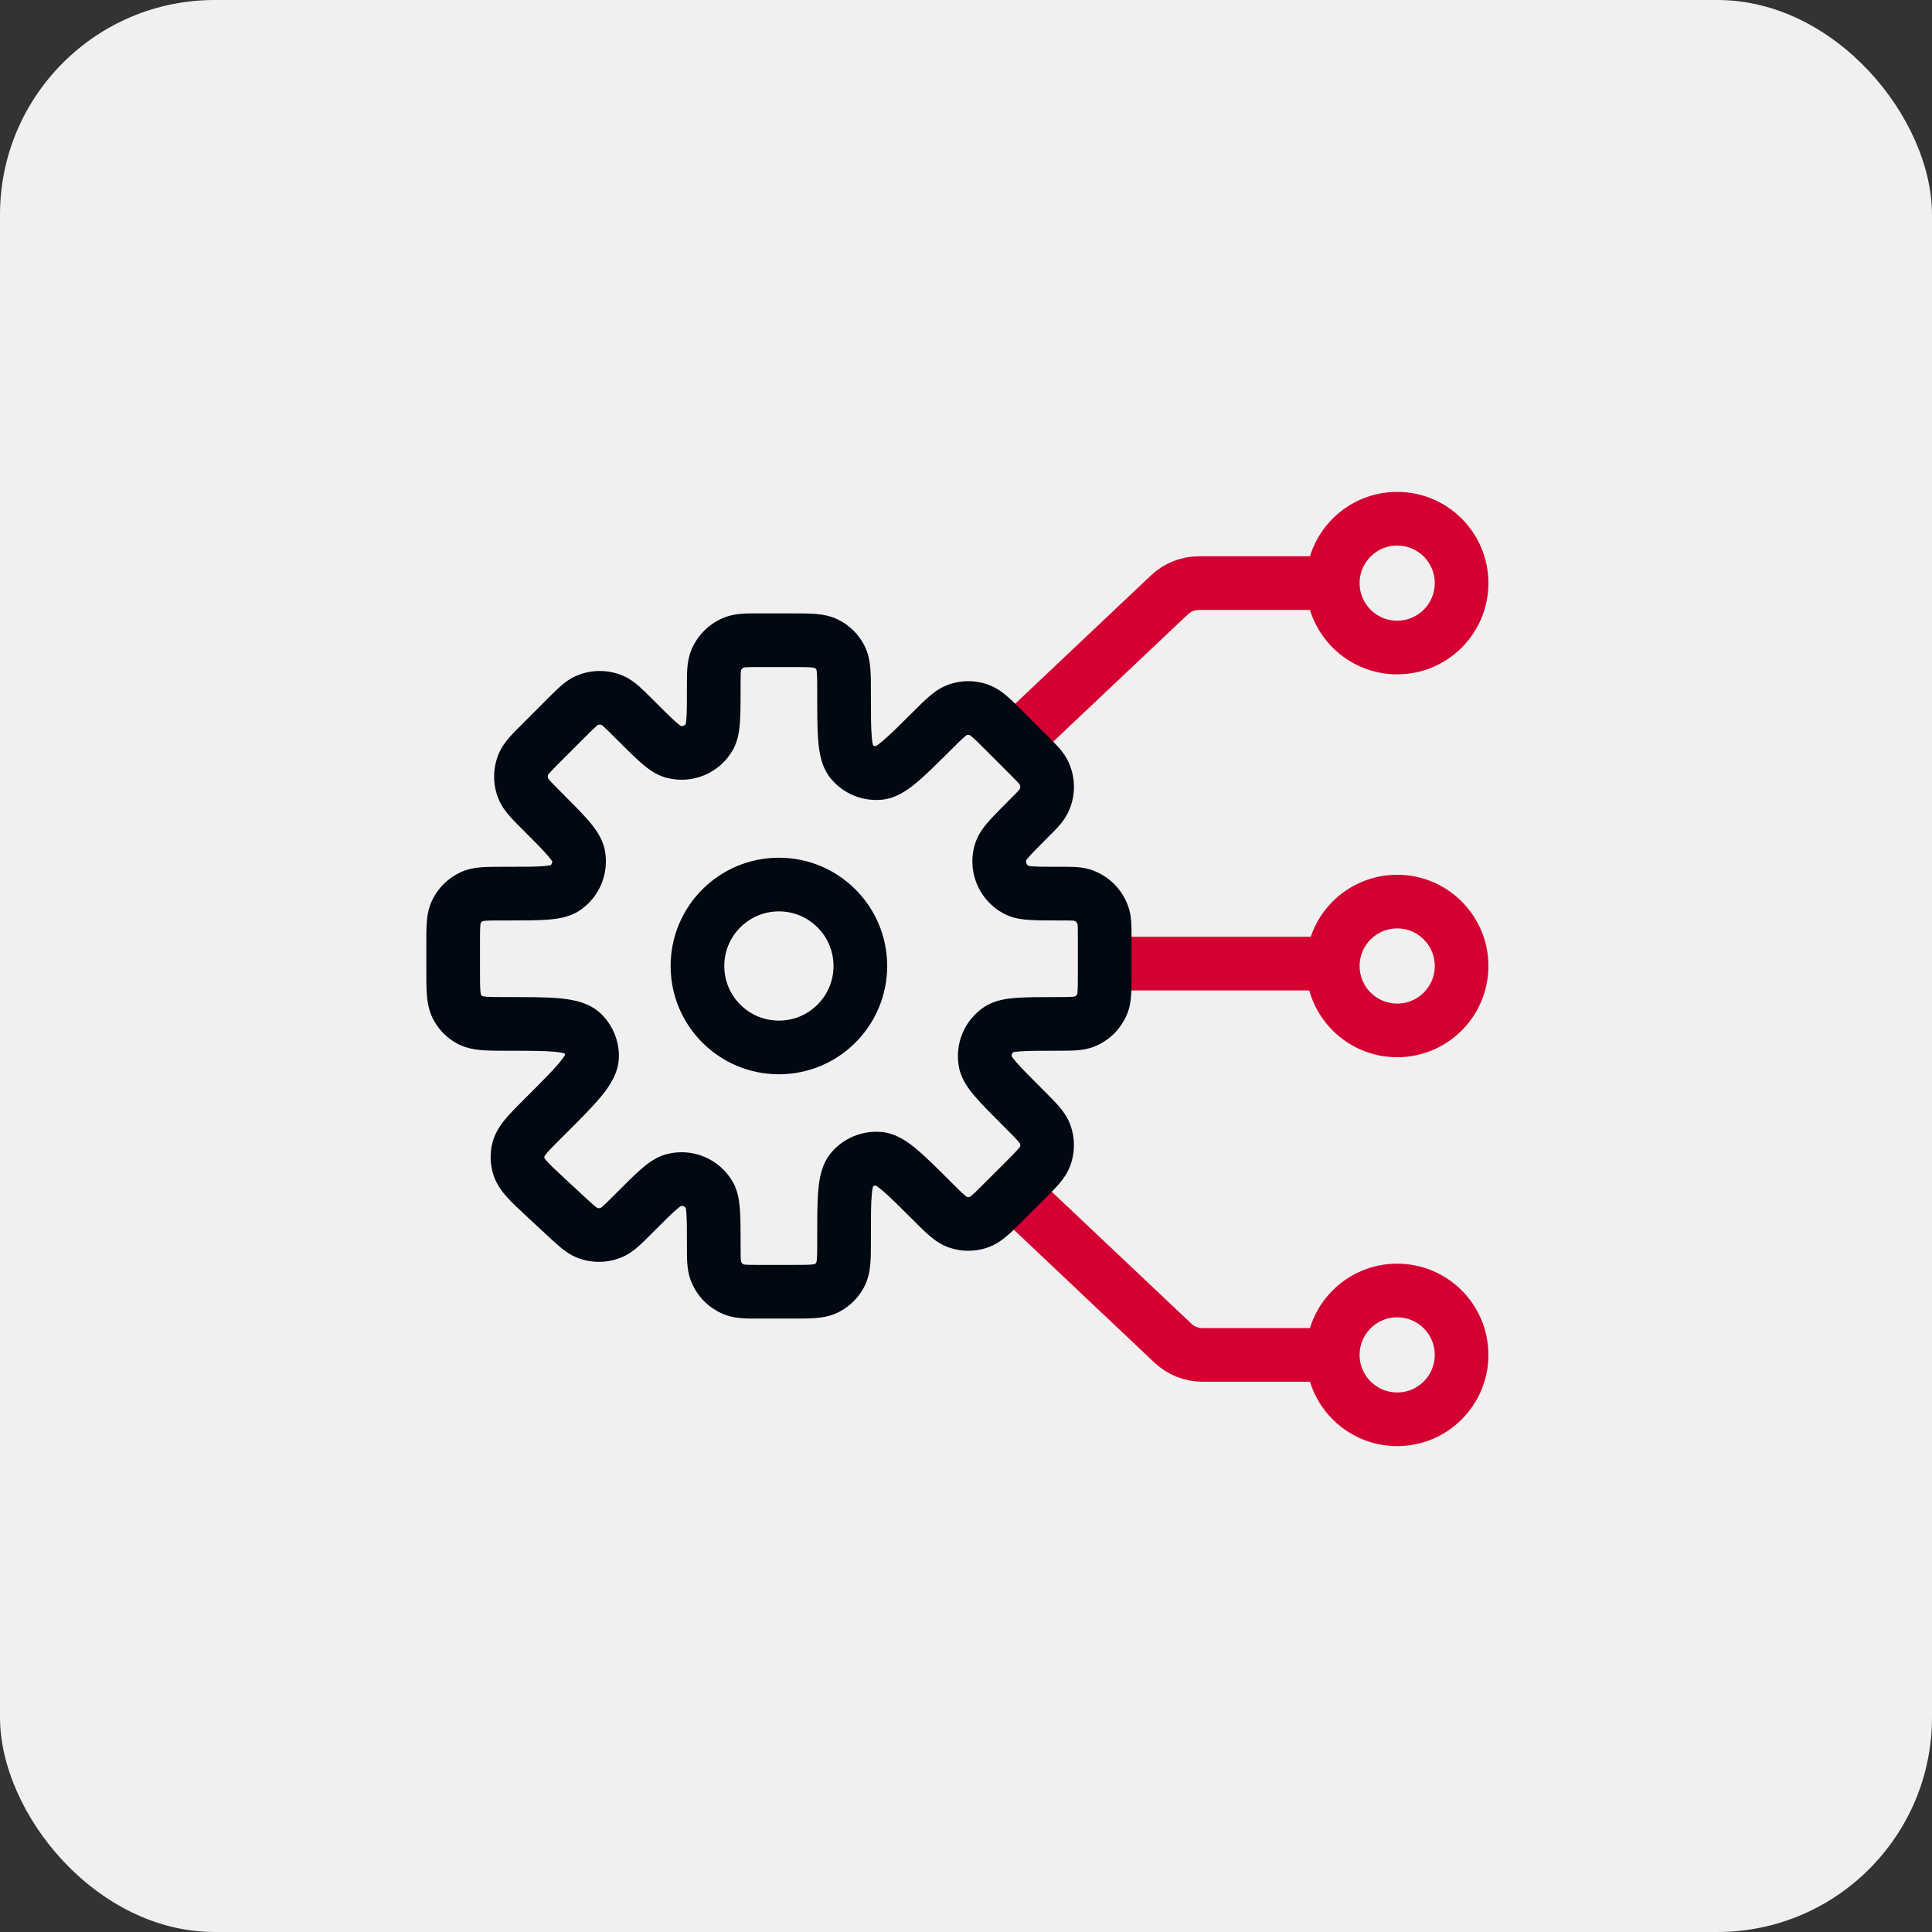 <svg width="45" height="45" viewBox="0 0 45 45" fill="none" xmlns="http://www.w3.org/2000/svg">
<rect x="0" y="0" width="45" height="45" fill="#333333" stroke="none"/>
<rect width="45" height="45" rx="5" fill="#F0F0F0"/>
<circle cx="32.543" cy="13.582" r="1.5" stroke="#D50032" stroke-width="1.25"/>
<circle cx="32.543" cy="22.5" r="1.5" stroke="#D50032" stroke-width="1.25"/>
<circle cx="32.543" cy="31.558" r="1.5" stroke="#D50032" stroke-width="1.25"/>
<path d="M25.842 22.444H30.871" stroke="#D50032" stroke-width="1.25"/>
<path d="M23.634 17.262L27.239 13.855C27.425 13.679 27.671 13.582 27.926 13.582H30.963" stroke="#D50032" stroke-width="1.25"/>
<path d="M23.714 27.878L27.32 31.285C27.505 31.46 27.751 31.558 28.006 31.558H31.043" stroke="#D50032" stroke-width="1.25"/>
<path d="M20.468 18.006L20.517 18.629L20.468 18.006ZM19.839 17.744L19.363 18.149L19.839 17.744ZM23.4 17.027L23.842 16.585L23.4 17.027ZM22.785 16.528L22.979 15.934L22.785 16.528ZM22.322 16.527L22.129 15.933L22.322 16.527ZM24.3 18.681L24.851 18.977L24.3 18.681ZM24.3 17.973L23.749 18.268L24.3 17.973ZM23.704 20.742L23.971 20.177L23.704 20.742ZM23.318 19.81L23.906 20.021L23.318 19.81ZM25.698 21.347L26.296 21.166L25.698 21.347ZM25.197 20.846L25.016 21.444L25.197 20.846ZM25.27 23.791L25.511 24.367L25.27 23.791ZM25.672 23.389L26.248 23.63L25.672 23.389ZM22.95 24.741L23.564 24.622L22.95 24.741ZM23.266 23.978L22.916 23.46L23.266 23.978ZM24.345 26.927L24.933 27.139L24.345 26.927ZM24.345 26.419L23.757 26.631L24.345 26.419ZM22.321 28.471L22.515 27.877L22.321 28.471ZM22.787 28.471L22.593 27.877L22.787 28.471ZM19.839 27.25L20.315 27.655L19.839 27.25ZM20.47 26.988L20.42 27.611L20.47 26.988ZM19.264 29.999L19.558 30.55L19.264 29.999ZM19.571 29.691L19.02 29.396L19.571 29.691ZM16.669 29.591L17.257 29.38L16.669 29.591ZM17.121 30.043L16.91 30.631L17.121 30.043ZM14.782 28.245L14.34 27.803L14.782 28.245ZM15.676 27.489L15.511 26.887L15.676 27.489ZM16.527 27.842L15.983 28.151L16.527 27.842ZM13.184 28.329L12.759 28.788L13.184 28.329ZM13.673 28.713L13.904 28.133L13.673 28.713ZM14.253 28.703L14 28.131L14.253 28.703ZM12.071 26.789L11.461 26.653L12.071 26.789ZM12.696 27.877L13.121 27.419L12.696 27.877ZM12.078 27.142L12.682 26.984L12.078 27.142ZM13.578 24.075L14.025 23.639L13.578 24.075ZM13.791 24.591L14.416 24.584L13.791 24.591ZM10.658 23.479L10.12 23.796L10.658 23.479ZM10.925 23.745L10.608 24.284L10.925 23.745ZM10.986 20.885L10.72 20.32L10.986 20.885ZM10.626 21.245L10.061 20.979L10.626 21.245ZM13.474 19.922L14.088 19.804L13.474 19.922ZM13.158 20.685L12.808 20.167L13.158 20.685ZM12.19 17.804L11.612 17.567L12.19 17.804ZM12.19 18.373L12.768 18.136L12.19 18.373ZM14.747 16.72L14.305 17.162L14.747 16.72ZM14.275 16.318L14.529 15.747L14.275 16.318ZM13.664 16.318L13.919 16.889L13.664 16.318ZM16.527 17.158L15.983 16.849L16.527 17.158ZM15.676 17.511L15.842 16.908L15.676 17.511ZM19.263 15.001L18.969 15.552L19.263 15.001ZM19.572 15.309L19.02 15.604L19.572 15.309ZM17.121 14.957L17.333 15.545L17.121 14.957ZM16.669 15.409L16.081 15.197L16.669 15.409ZM17.704 15.537H18.442V14.287H17.704V15.537ZM14.305 17.162L14.34 17.197L15.224 16.313L15.189 16.278L14.305 17.162ZM13.064 17.732L13.634 17.162L12.75 16.278L12.18 16.849L13.064 17.732ZM11.725 21.439H11.823V20.189H11.725V21.439ZM11.18 22.591V21.984H9.93V22.591H11.18ZM13.105 26.476L13.141 26.44L12.259 25.554L12.222 25.591L13.105 26.476ZM13.609 27.871L13.121 27.419L12.271 28.335L12.759 28.788L13.609 27.871ZM14.34 27.803L14.285 27.858L15.169 28.742L15.224 28.687L14.34 27.803ZM18.441 29.462H17.704V30.712H18.441V29.462ZM19.035 28.819V28.868H20.285V28.819H19.035ZM23.431 27.058L22.959 27.529L23.843 28.413L24.315 27.942L23.431 27.058ZM23.361 26.218L23.431 26.288L24.315 25.404L24.245 25.334L23.361 26.218ZM25.105 21.844V22.72H26.355V21.844H25.105ZM22.958 17.469L23.53 18.041L24.413 17.157L23.842 16.585L22.958 17.469ZM19.035 16.131V16.176H20.285V16.131H19.035ZM21.265 16.583C20.935 16.911 20.718 17.127 20.549 17.267C20.365 17.421 20.347 17.388 20.42 17.383L20.517 18.629C20.865 18.602 21.145 18.399 21.35 18.227C21.571 18.043 21.835 17.779 22.147 17.469L21.265 16.583ZM19.035 16.176C19.035 16.616 19.034 16.989 19.06 17.276C19.083 17.543 19.137 17.884 19.363 18.149L20.315 17.339C20.362 17.394 20.326 17.404 20.305 17.166C20.285 16.947 20.285 16.641 20.285 16.176H19.035ZM20.42 17.383C20.38 17.386 20.341 17.37 20.315 17.339L19.363 18.149C19.649 18.485 20.078 18.663 20.517 18.629L20.42 17.383ZM23.842 16.585C23.701 16.445 23.57 16.312 23.45 16.211C23.326 16.105 23.174 15.997 22.979 15.934L22.592 17.122C22.568 17.114 22.575 17.108 22.641 17.164C22.713 17.224 22.803 17.314 22.958 17.469L23.842 16.585ZM22.147 17.469C22.302 17.314 22.393 17.224 22.465 17.164C22.53 17.108 22.538 17.114 22.514 17.122L22.129 15.933C21.934 15.996 21.782 16.104 21.657 16.209C21.538 16.31 21.406 16.442 21.265 16.583L22.147 17.469ZM22.979 15.934C22.703 15.843 22.405 15.843 22.129 15.933L22.514 17.122C22.539 17.114 22.566 17.114 22.592 17.122L22.979 15.934ZM24.413 19.497C24.566 19.345 24.744 19.176 24.851 18.977L23.749 18.386C23.757 18.372 23.758 18.376 23.721 18.417C23.682 18.461 23.626 18.517 23.53 18.613L24.413 19.497ZM23.53 18.041C23.626 18.137 23.682 18.193 23.721 18.237C23.758 18.278 23.757 18.282 23.749 18.268L24.851 17.677C24.744 17.478 24.566 17.309 24.413 17.157L23.53 18.041ZM24.851 18.977C25.069 18.571 25.069 18.083 24.851 17.677L23.749 18.268C23.769 18.305 23.769 18.349 23.749 18.386L24.851 18.977ZM24.7 20.189C24.411 20.189 24.221 20.189 24.083 20.181C23.931 20.172 23.929 20.157 23.971 20.177L23.438 21.308C23.632 21.399 23.846 21.42 24.013 21.429C24.194 21.439 24.426 21.439 24.7 21.439V20.189ZM23.53 18.613C23.336 18.807 23.172 18.971 23.051 19.106C22.939 19.231 22.802 19.397 22.73 19.598L23.906 20.021C23.89 20.065 23.881 20.052 23.983 19.939C24.075 19.836 24.209 19.702 24.413 19.497L23.53 18.613ZM23.971 20.177C23.912 20.149 23.884 20.082 23.906 20.021L22.73 19.598C22.49 20.265 22.797 21.006 23.438 21.308L23.971 20.177ZM26.355 21.844C26.355 21.629 26.362 21.383 26.296 21.166L25.1 21.528C25.095 21.512 25.099 21.515 25.102 21.569C25.105 21.628 25.105 21.707 25.105 21.844H26.355ZM24.7 21.439C24.837 21.439 24.916 21.439 24.974 21.442C25.029 21.445 25.032 21.449 25.016 21.444L25.377 20.248C25.161 20.182 24.915 20.189 24.7 20.189V21.439ZM26.296 21.166C26.163 20.726 25.818 20.381 25.377 20.248L25.016 21.444C25.056 21.456 25.087 21.488 25.1 21.528L26.296 21.166ZM24.601 24.474C24.769 24.474 24.927 24.474 25.059 24.465C25.196 24.456 25.352 24.434 25.511 24.367L25.028 23.214C25.048 23.206 25.046 23.213 24.973 23.218C24.893 23.224 24.786 23.224 24.601 23.224V24.474ZM25.105 22.72C25.105 22.905 25.105 23.012 25.099 23.092C25.094 23.165 25.087 23.167 25.095 23.147L26.248 23.63C26.315 23.471 26.337 23.315 26.346 23.178C26.355 23.046 26.355 22.888 26.355 22.72H25.105ZM25.511 24.367C25.844 24.228 26.109 23.963 26.248 23.63L25.095 23.147C25.082 23.177 25.058 23.201 25.028 23.214L25.511 24.367ZM24.245 25.334C23.968 25.057 23.785 24.874 23.664 24.733C23.531 24.578 23.552 24.562 23.564 24.622L22.336 24.859C22.392 25.145 22.569 25.377 22.717 25.548C22.876 25.733 23.099 25.955 23.361 26.218L24.245 25.334ZM24.601 23.224C24.23 23.224 23.916 23.224 23.672 23.242C23.446 23.259 23.157 23.297 22.916 23.46L23.616 24.495C23.565 24.53 23.562 24.503 23.766 24.488C23.951 24.474 24.209 24.474 24.601 24.474V23.224ZM23.564 24.622C23.554 24.573 23.575 24.523 23.616 24.495L22.916 23.46C22.46 23.769 22.232 24.319 22.336 24.859L23.564 24.622ZM24.315 27.942C24.446 27.81 24.57 27.687 24.666 27.576C24.765 27.46 24.868 27.319 24.933 27.139L23.757 26.715C23.765 26.693 23.77 26.7 23.717 26.762C23.66 26.828 23.576 26.913 23.431 27.058L24.315 27.942ZM23.431 26.288C23.576 26.433 23.66 26.517 23.717 26.584C23.77 26.646 23.765 26.653 23.757 26.631L24.933 26.207C24.868 26.027 24.765 25.886 24.666 25.77C24.57 25.659 24.446 25.535 24.315 25.404L23.431 26.288ZM24.933 27.139C25.041 26.838 25.041 26.508 24.933 26.207L23.757 26.631C23.767 26.658 23.767 26.688 23.757 26.715L24.933 27.139ZM21.264 28.413C21.405 28.554 21.537 28.687 21.656 28.788C21.781 28.894 21.932 29.002 22.127 29.065L22.515 27.877C22.539 27.885 22.531 27.891 22.465 27.835C22.394 27.774 22.303 27.685 22.148 27.529L21.264 28.413ZM22.959 27.529C22.804 27.685 22.714 27.774 22.642 27.835C22.576 27.891 22.569 27.885 22.593 27.877L22.98 29.065C23.175 29.002 23.327 28.894 23.451 28.788C23.571 28.687 23.703 28.554 23.843 28.413L22.959 27.529ZM22.127 29.065C22.404 29.156 22.703 29.156 22.98 29.065L22.593 27.877C22.567 27.885 22.54 27.885 22.515 27.877L22.127 29.065ZM20.285 28.819C20.285 28.354 20.285 28.047 20.305 27.828C20.326 27.589 20.362 27.599 20.315 27.655L19.363 26.845C19.137 27.11 19.083 27.452 19.06 27.718C19.034 28.005 19.035 28.378 19.035 28.819H20.285ZM22.148 27.529C21.837 27.218 21.573 26.954 21.352 26.769C21.147 26.597 20.868 26.393 20.521 26.365L20.42 27.611C20.348 27.605 20.366 27.573 20.55 27.727C20.718 27.868 20.935 28.084 21.264 28.413L22.148 27.529ZM20.315 27.655C20.341 27.624 20.38 27.608 20.42 27.611L20.521 26.365C20.08 26.33 19.649 26.508 19.363 26.845L20.315 27.655ZM18.441 30.712C18.649 30.712 18.845 30.713 19.007 30.699C19.178 30.685 19.37 30.651 19.558 30.55L18.969 29.448C18.992 29.435 18.991 29.446 18.901 29.454C18.804 29.462 18.671 29.462 18.441 29.462V30.712ZM19.035 28.868C19.035 29.098 19.034 29.231 19.026 29.329C19.018 29.419 19.008 29.42 19.02 29.396L20.122 29.986C20.223 29.797 20.257 29.606 20.272 29.435C20.285 29.272 20.285 29.077 20.285 28.868H19.035ZM19.558 30.55C19.798 30.422 19.994 30.226 20.122 29.986L19.02 29.396C19.009 29.418 18.991 29.436 18.969 29.448L19.558 30.55ZM16 29.008C16 29.261 15.991 29.551 16.081 29.802L17.257 29.38C17.264 29.398 17.258 29.395 17.254 29.331C17.25 29.262 17.25 29.169 17.25 29.008H16ZM17.704 29.462C17.544 29.462 17.45 29.462 17.381 29.458C17.317 29.454 17.315 29.449 17.333 29.455L16.91 30.631C17.161 30.722 17.451 30.712 17.704 30.712V29.462ZM16.081 29.802C16.22 30.189 16.524 30.493 16.91 30.631L17.333 29.455C17.297 29.442 17.27 29.415 17.257 29.38L16.081 29.802ZM15.224 28.687C15.465 28.446 15.623 28.288 15.745 28.181C15.879 28.064 15.894 28.078 15.842 28.092L15.511 26.887C15.267 26.954 15.069 27.111 14.921 27.241C14.761 27.382 14.568 27.575 14.34 27.803L15.224 28.687ZM17.25 29.008C17.25 28.686 17.25 28.413 17.236 28.2C17.223 28.004 17.195 27.752 17.07 27.532L15.983 28.151C15.957 28.104 15.977 28.104 15.989 28.282C16 28.444 16 28.668 16 29.008H17.25ZM15.842 28.092C15.897 28.077 15.955 28.101 15.983 28.151L17.07 27.532C16.759 26.986 16.117 26.72 15.511 26.887L15.842 28.092ZM12.759 28.788C12.873 28.893 12.98 28.992 13.075 29.07C13.175 29.151 13.294 29.235 13.443 29.294L13.904 28.133C13.922 28.14 13.916 28.143 13.864 28.1C13.807 28.054 13.735 27.987 13.609 27.871L12.759 28.788ZM14.285 27.858C14.164 27.979 14.094 28.049 14.039 28.097C13.988 28.142 13.982 28.139 14 28.131L14.505 29.274C14.652 29.21 14.767 29.121 14.864 29.036C14.956 28.955 15.059 28.852 15.169 28.742L14.285 27.858ZM13.443 29.294C13.785 29.43 14.168 29.423 14.505 29.274L14 28.131C13.97 28.144 13.935 28.145 13.904 28.133L13.443 29.294ZM12.222 25.591C12.05 25.763 11.888 25.923 11.767 26.069C11.641 26.222 11.516 26.41 11.461 26.653L12.681 26.926C12.675 26.955 12.664 26.946 12.731 26.865C12.804 26.777 12.914 26.666 13.105 26.476L12.222 25.591ZM13.121 27.419C12.925 27.236 12.81 27.129 12.734 27.043C12.664 26.965 12.675 26.955 12.682 26.984L11.473 27.3C11.536 27.541 11.668 27.725 11.8 27.873C11.925 28.015 12.093 28.169 12.271 28.335L13.121 27.419ZM11.461 26.653C11.414 26.867 11.418 27.089 11.473 27.3L12.682 26.984C12.677 26.965 12.677 26.945 12.681 26.926L11.461 26.653ZM11.812 24.474C12.341 24.474 12.69 24.475 12.937 24.499C13.206 24.526 13.187 24.57 13.13 24.512L14.025 23.639C13.748 23.354 13.361 23.285 13.06 23.255C12.737 23.223 12.313 23.224 11.812 23.224V24.474ZM13.141 26.44C13.496 26.087 13.796 25.788 14.003 25.537C14.195 25.304 14.42 24.982 14.416 24.584L13.166 24.598C13.165 24.516 13.209 24.534 13.037 24.743C12.88 24.934 12.633 25.181 12.259 25.554L13.141 26.44ZM13.13 24.512C13.153 24.535 13.165 24.565 13.166 24.598L14.416 24.584C14.412 24.231 14.272 23.892 14.025 23.639L13.13 24.512ZM9.93 22.591C9.93 22.817 9.929 23.029 9.945 23.204C9.962 23.389 10.002 23.596 10.12 23.796L11.197 23.162C11.211 23.186 11.199 23.186 11.19 23.09C11.181 22.985 11.18 22.84 11.18 22.591H9.93ZM11.812 23.224C11.563 23.224 11.419 23.223 11.314 23.214C11.217 23.205 11.217 23.192 11.242 23.207L10.608 24.284C10.808 24.402 11.015 24.441 11.199 24.458C11.375 24.474 11.587 24.474 11.812 24.474V23.224ZM10.12 23.796C10.238 23.997 10.406 24.166 10.608 24.284L11.242 23.207C11.223 23.196 11.208 23.181 11.197 23.162L10.12 23.796ZM11.725 20.189C11.539 20.189 11.364 20.189 11.218 20.2C11.065 20.211 10.893 20.238 10.72 20.32L11.252 21.451C11.23 21.461 11.232 21.452 11.313 21.446C11.4 21.439 11.519 21.439 11.725 21.439V20.189ZM11.18 21.984C11.18 21.778 11.18 21.659 11.187 21.572C11.193 21.491 11.202 21.489 11.192 21.511L10.061 20.979C9.979 21.152 9.952 21.324 9.941 21.477C9.929 21.623 9.93 21.797 9.93 21.984H11.18ZM10.72 20.32C10.43 20.456 10.197 20.689 10.061 20.979L11.192 21.511C11.204 21.484 11.225 21.463 11.252 21.451L10.72 20.32ZM12.18 19.329C12.457 19.606 12.639 19.789 12.76 19.93C12.893 20.084 12.872 20.101 12.861 20.04L14.088 19.804C14.033 19.517 13.855 19.286 13.708 19.114C13.549 18.929 13.326 18.707 13.064 18.445L12.18 19.329ZM11.823 21.439C12.195 21.439 12.509 21.439 12.752 21.421C12.978 21.404 13.267 21.366 13.509 21.203L12.808 20.167C12.859 20.133 12.862 20.159 12.659 20.174C12.473 20.189 12.215 20.189 11.823 20.189V21.439ZM12.861 20.04C12.87 20.089 12.85 20.139 12.808 20.167L13.509 21.203C13.964 20.894 14.192 20.344 14.088 19.804L12.861 20.04ZM12.18 16.849C12.061 16.967 11.949 17.078 11.862 17.178C11.772 17.282 11.677 17.408 11.612 17.567L12.768 18.041C12.76 18.061 12.757 18.055 12.805 17.999C12.857 17.939 12.933 17.863 13.064 17.732L12.18 16.849ZM13.064 18.445C12.933 18.314 12.857 18.238 12.805 18.178C12.757 18.122 12.76 18.116 12.768 18.136L11.612 18.61C11.677 18.769 11.772 18.895 11.862 18.999C11.949 19.099 12.061 19.21 12.18 19.329L13.064 18.445ZM11.612 17.567C11.475 17.901 11.475 18.276 11.612 18.61L12.768 18.136C12.756 18.106 12.756 18.072 12.768 18.041L11.612 17.567ZM15.189 16.278C15.08 16.169 14.977 16.066 14.885 15.985C14.789 15.901 14.674 15.812 14.529 15.747L14.02 16.889C14.002 16.881 14.008 16.878 14.059 16.923C14.114 16.972 14.184 17.041 14.305 17.162L15.189 16.278ZM13.634 17.162C13.755 17.041 13.825 16.972 13.88 16.923C13.931 16.878 13.937 16.881 13.919 16.889L13.41 15.747C13.265 15.812 13.15 15.901 13.054 15.985C12.962 16.066 12.859 16.169 12.75 16.278L13.634 17.162ZM14.529 15.747C14.173 15.589 13.766 15.589 13.41 15.747L13.919 16.889C13.951 16.875 13.988 16.875 14.02 16.889L14.529 15.747ZM16 15.992C16 16.332 16 16.556 15.989 16.718C15.977 16.896 15.957 16.896 15.983 16.849L17.07 17.468C17.195 17.248 17.223 16.997 17.236 16.8C17.25 16.587 17.25 16.314 17.25 15.992H16ZM14.34 17.197C14.568 17.425 14.761 17.618 14.921 17.759C15.069 17.889 15.267 18.046 15.511 18.113L15.842 16.908C15.894 16.922 15.879 16.936 15.745 16.819C15.623 16.712 15.465 16.554 15.224 16.313L14.34 17.197ZM15.983 16.849C15.955 16.899 15.897 16.923 15.842 16.908L15.511 18.113C16.117 18.28 16.759 18.014 17.07 17.468L15.983 16.849ZM18.442 15.537C18.671 15.537 18.804 15.538 18.901 15.546C18.991 15.554 18.992 15.565 18.969 15.552L19.557 14.45C19.369 14.349 19.177 14.315 19.007 14.301C18.845 14.287 18.649 14.287 18.442 14.287V15.537ZM20.285 16.131C20.285 15.923 20.285 15.728 20.272 15.565C20.257 15.395 20.224 15.204 20.123 15.015L19.02 15.604C19.008 15.581 19.018 15.581 19.026 15.671C19.034 15.768 19.035 15.901 19.035 16.131H20.285ZM18.969 15.552C18.991 15.564 19.009 15.582 19.02 15.604L20.123 15.015C19.995 14.775 19.798 14.578 19.557 14.45L18.969 15.552ZM17.704 14.287C17.451 14.287 17.161 14.278 16.91 14.368L17.333 15.545C17.315 15.551 17.317 15.546 17.381 15.542C17.45 15.538 17.544 15.537 17.704 15.537V14.287ZM17.25 15.992C17.25 15.831 17.25 15.738 17.254 15.669C17.258 15.605 17.264 15.602 17.257 15.62L16.081 15.197C15.991 15.449 16 15.739 16 15.992H17.25ZM16.91 14.368C16.524 14.507 16.22 14.811 16.081 15.197L17.257 15.62C17.27 15.585 17.297 15.557 17.333 15.545L16.91 14.368Z" fill="#000811"/>
<circle cx="18.142" cy="22.5" r="1.897" stroke="#000811" stroke-width="1.25" stroke-linecap="round"/>
</svg>
